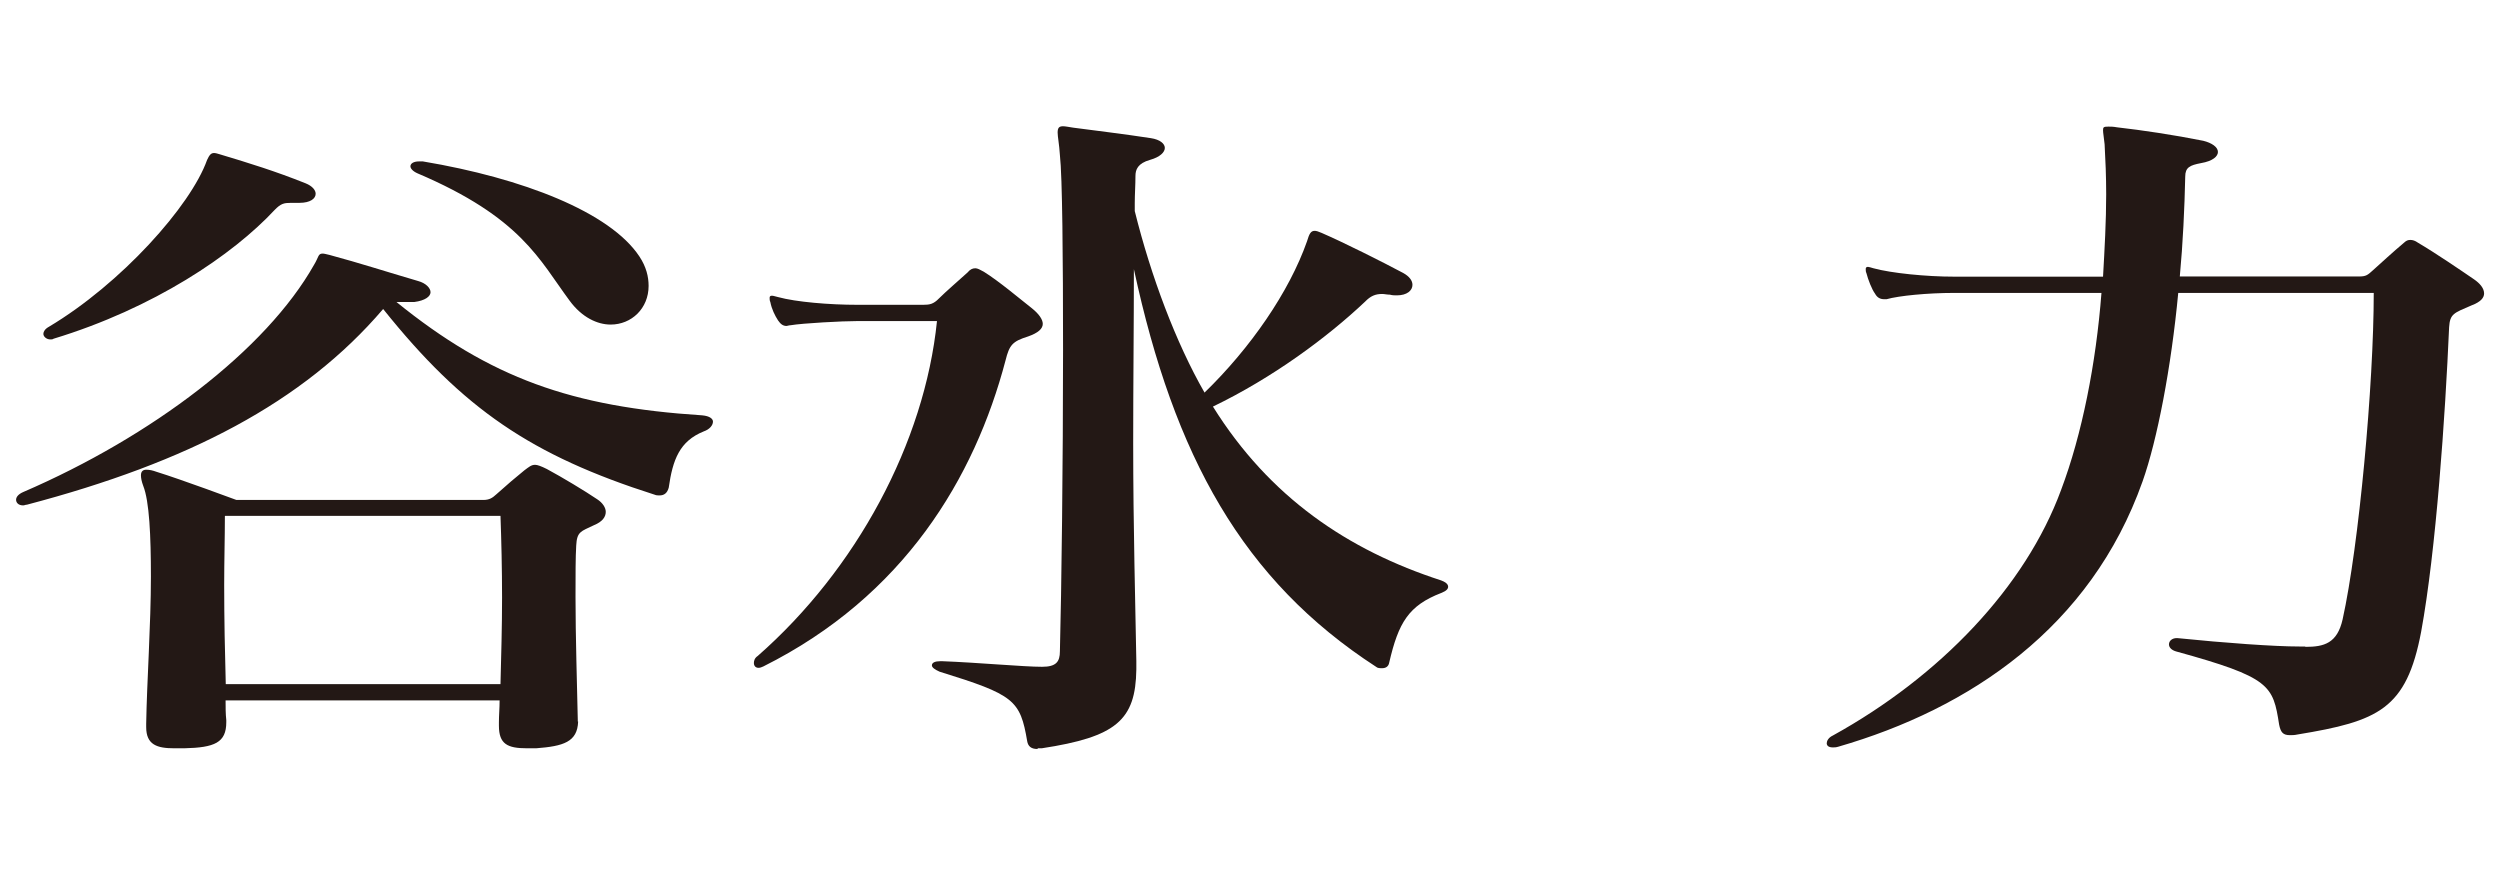 <?xml version="1.0" encoding="UTF-8"?>
<svg id="_レイヤー_1" data-name="レイヤー_1" xmlns="http://www.w3.org/2000/svg" version="1.1" viewBox="0 0 142.96 50">
  <!-- Generator: Adobe Illustrator 29.3.0, SVG Export Plug-In . SVG Version: 2.1.0 Build 146)  -->
  <defs>
    <style>
      .st0 {
        fill: #231815;
      }
    </style>
  </defs>
  <path class="st0" d="M22.67,17.27c5.37,4.35,10.03,6,17.48,6.48.44.04.62.2.62.36,0,.2-.18.44-.53.56-1.38.56-1.77,1.61-2,3.22-.09.32-.27.44-.53.44-.09,0-.18,0-.27-.04-7.06-2.25-10.96-4.91-15.53-10.62-4.57,5.35-11.18,8.77-20.37,11.19-.09,0-.13.04-.22.04-.27,0-.4-.16-.4-.32s.13-.32.4-.44c7.37-3.18,13.89-8.13,16.64-13,.27-.44.22-.64.49-.64.09,0,.22.04.4.08,1.78.48,3.15.93,5.06,1.49.44.12.71.4.71.64s-.31.48-.93.56h-1.02ZM16.64,11.6c-.4,0-.58.04-.93.4-2.4,2.58-6.92,5.63-12.65,7.37-.04.04-.13.04-.18.04-.22,0-.4-.16-.4-.32,0-.12.09-.28.31-.4,4.13-2.46,8.12-6.92,9.05-9.54.13-.28.22-.4.4-.4.09,0,.22.04.35.08,1.73.52,3.15.96,4.88,1.65.4.16.58.4.58.6,0,.28-.31.52-.93.52h-.49ZM33.06,41.26c-.04,1.17-.84,1.41-2.4,1.53h-.53c-1.11,0-1.6-.24-1.6-1.29v-.2c0-.4.04-.81.04-1.25h-15.67c0,.4,0,.77.04,1.13v.12c0,1.17-.67,1.45-2.4,1.49h-.58c-.98,0-1.6-.2-1.6-1.21v-.2c.04-2.41.27-5.67.27-8.41,0-2.33-.09-4.31-.44-5.19-.09-.24-.13-.44-.13-.6,0-.24.13-.32.31-.32s.36.04.58.12c1.42.44,4.57,1.61,4.57,1.61h14.11c.36,0,.53-.12.75-.32.53-.48,1.2-1.05,1.6-1.37.27-.2.4-.32.62-.32.13,0,.35.08.67.24.89.48,2.17,1.25,2.88,1.73.31.2.49.48.49.72,0,.28-.18.56-.67.76-.75.36-.98.36-1.02,1.17-.04.64-.04,1.73-.04,2.94,0,2.25.09,5.11.13,7.04v.08ZM12.86,29.51c0,1.21-.04,2.58-.04,3.94,0,1.93.04,3.9.09,5.67h15.71c.04-1.57.09-3.3.09-4.95s-.04-3.26-.09-4.67h-15.75ZM24.18,9.23c5.72.96,10.7,2.9,12.38,5.43.4.6.53,1.17.53,1.69,0,1.29-.98,2.21-2.17,2.21-.75,0-1.64-.4-2.35-1.37-1.73-2.33-2.75-4.75-8.7-7.28-.27-.12-.4-.28-.4-.4,0-.16.18-.28.49-.28h.22Z"/>
  <path class="st0" d="M49.02,18.36c-.84,0-3.11.12-3.82.24-.09,0-.18.04-.22.04-.22,0-.35-.12-.49-.32-.18-.28-.36-.64-.44-1.05-.04-.08-.04-.16-.04-.24s.04-.12.13-.12.18.04.36.08c1.02.28,2.93.44,4.53.44h3.77c.36,0,.58-.04.89-.36.4-.4,1.2-1.09,1.64-1.49.13-.16.27-.24.44-.24.13,0,.27.08.49.2.84.52,2.09,1.57,2.75,2.09.4.32.62.64.62.89,0,.28-.27.52-.84.72-.89.28-1.07.48-1.29,1.37-1.77,6.72-5.81,13.48-13.85,17.5-.09.04-.18.08-.27.08-.18,0-.27-.12-.27-.28,0-.12.04-.28.22-.4,5.64-4.95,9.54-12.19,10.25-19.15h-4.57ZM59.32,42.83c-.36,0-.53-.16-.58-.44-.4-2.37-.75-2.66-5.01-3.98-.27-.12-.44-.24-.44-.36,0-.16.18-.24.49-.24h.09c2.09.08,4.66.32,5.72.32.8,0,1.02-.28,1.02-.89.09-3.38.18-10.78.18-17.22,0-5.27-.04-9.94-.18-11.15-.04-.64-.13-1.05-.13-1.29,0-.28.09-.36.31-.36.13,0,.31.04.58.08,1.2.16,2.88.36,4.44.6.53.08.8.32.8.56s-.27.52-.84.68c-.71.2-.84.56-.84.92,0,.52-.04,1.05-.04,1.57v.44c.93,3.74,2.35,7.52,3.99,10.38,2.62-2.54,4.84-5.75,5.86-8.65.13-.44.22-.6.44-.6.09,0,.22.04.4.12,1.29.56,3.46,1.65,4.66,2.29.36.2.53.44.53.68,0,.32-.31.6-.89.6-.13,0-.27,0-.4-.04-.18,0-.31-.04-.44-.04-.4,0-.67.12-.98.44-2.17,2.05-5.28,4.35-8.7,6,3.24,5.19,7.72,8.21,13.05,9.94.22.08.4.2.4.36,0,.12-.09.24-.4.36-1.86.72-2.44,1.69-2.97,3.98-.04.24-.22.32-.4.32-.13,0-.27,0-.35-.08-7.63-4.95-11.54-12.03-13.85-22.74,0,3.14-.04,6.6-.04,9.94,0,4.83.13,9.42.18,12.47v.48c-.04,2.9-1.15,3.86-5.41,4.51h-.22Z"/>
  <path class="st0" d="M131.83,36.99c1.07,0,1.82-.2,2.13-1.57.93-4.19,1.78-13.44,1.78-18.67h-11.18c-.4,4.26-1.2,8.41-2.04,10.78-2.97,8.37-9.9,13-17.4,15.17-.13.04-.22.04-.31.04-.27,0-.35-.12-.35-.24s.09-.32.35-.44c6.12-3.38,11.01-8.49,13.05-14.04,1.2-3.18,2-7.24,2.31-11.27h-8.43c-1.51,0-3.15.16-3.86.36h-.13c-.22,0-.4-.08-.53-.32-.18-.24-.4-.81-.49-1.17-.04-.08-.04-.16-.04-.24s.04-.12.13-.12c.04,0,.18.04.31.08,1.02.28,3.02.48,4.61.48h8.52c.09-1.57.18-3.18.18-4.71,0-1-.04-1.97-.09-2.86-.04-.4-.09-.64-.09-.81s.04-.2.31-.2c.13,0,.27,0,.49.04,1.42.16,3.28.44,4.93.77.49.12.84.36.84.64,0,.24-.27.52-.98.64-.62.12-.89.24-.89.77-.04,1.81-.13,3.78-.31,5.71h10.25c.4,0,.49-.08.8-.36.4-.36,1.15-1.05,1.77-1.57.13-.12.22-.16.36-.16s.27.04.44.16c1.02.6,2.44,1.57,3.2,2.09.35.24.58.52.58.81,0,.24-.18.48-.71.68-1.02.44-1.24.48-1.29,1.25-.22,5.07-.75,12.8-1.6,17.42-.84,4.43-2.44,5.11-7.06,5.87-.18.04-.31.04-.44.04-.4,0-.53-.16-.62-.6-.35-2.25-.49-2.7-5.9-4.19-.27-.08-.4-.24-.4-.4,0-.2.18-.36.44-.36h.04c2.75.28,5.55.48,6.97.48h.35Z"/>
</svg>